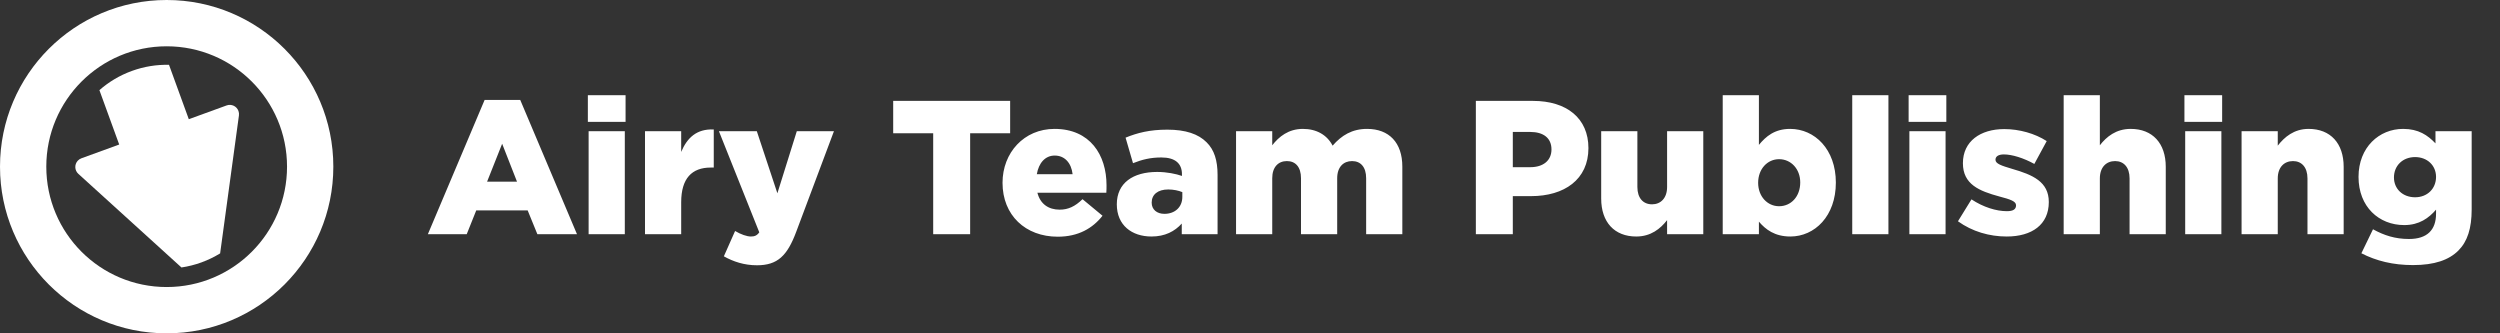 <?xml version="1.0" encoding="UTF-8"?>
<svg width="210px" height="28px" viewBox="0 0 210 28" version="1.1" xmlns="http://www.w3.org/2000/svg" xmlns:xlink="http://www.w3.org/1999/xlink">
    <rect x="0" y="0" width="210" height="28" fill="#333333" stroke="none"/>
    <!-- Generator: Sketch 64 (93537) - https://sketch.com -->
    <title>logo-airy</title>
    <desc>Created with Sketch.</desc>
    <g id="logo-airy" stroke="none" stroke-width="1" fill="none" fill-rule="evenodd">
        <g fill="#FFFFFF" fill-rule="nonzero">
            <g id="Group">
                <path d="M12.271,22.381 L6.822,12.029 C6.622,11.649 6.768,11.178 7.148,10.978 C7.26,10.92 7.384,10.889 7.511,10.889 L10.889,10.889 L10.889,6.028 C11.853,5.651 12.902,5.444 14,5.444 C15.098,5.444 16.147,5.651 17.111,6.028 L17.111,10.889 L20.489,10.889 C20.919,10.889 21.267,11.237 21.267,11.667 C21.267,11.793 21.237,11.917 21.178,12.029 L15.729,22.381 C15.171,22.495 14.592,22.556 14,22.556 C13.408,22.556 12.829,22.495 12.271,22.381 Z" id="Combined-Shape" transform="translate(14, 14) rotate(-20) translate(-14, -14) "></path>
                <path d="M14,28 C6.268,28 0,21.732 0,14 C0,6.268 6.268,0 14,0 C21.732,0 28,6.268 28,14 C28,21.732 21.732,28 14,28 Z M14,24.111 C19.584,24.111 24.111,19.584 24.111,14 C24.111,8.416 19.584,3.889 14,3.889 C8.416,3.889 3.889,8.416 3.889,14 C3.889,19.584 8.416,24.111 14,24.111 Z" id="Combined-Shape"></path>
            </g>
            <path d="M39.204,19.675 L40.004,17.675 L44.324,17.675 L45.14,19.675 L48.468,19.675 L43.7,8.395 L40.708,8.395 L35.94,19.675 L39.204,19.675 Z M43.428,15.259 L40.916,15.259 L42.18,12.075 L43.428,15.259 Z M52.548,10.235 L52.548,7.995 L49.38,7.995 L49.38,10.235 L52.548,10.235 Z M52.484,19.675 L52.484,11.019 L49.444,11.019 L49.444,19.675 L52.484,19.675 Z M57.22,19.675 L57.22,16.987 C57.22,14.987 58.116,14.075 59.7,14.075 L59.956,14.075 L59.956,10.875 C58.516,10.811 57.716,11.579 57.22,12.763 L57.22,11.019 L54.18,11.019 L54.18,19.675 L57.22,19.675 Z M63.588,22.283 C65.316,22.283 66.132,21.483 66.884,19.467 L70.052,11.019 L66.932,11.019 L65.3,16.235 L63.572,11.019 L60.388,11.019 L63.78,19.515 C63.588,19.787 63.38,19.867 63.076,19.867 C62.74,19.867 62.228,19.691 61.748,19.403 L60.804,21.531 C61.604,21.979 62.516,22.283 63.588,22.283 Z M81.492,19.675 L81.492,11.195 L84.852,11.195 L84.852,8.475 L75.028,8.475 L75.028,11.195 L78.388,11.195 L78.388,19.675 L81.492,19.675 Z M88.852,19.883 C90.58,19.883 91.78,19.179 92.612,18.123 L90.932,16.731 C90.308,17.339 89.732,17.611 89.012,17.611 C88.068,17.611 87.38,17.131 87.14,16.187 L92.932,16.187 C92.948,15.979 92.948,15.755 92.948,15.563 C92.948,13.019 91.572,10.827 88.58,10.827 C86.02,10.827 84.212,12.827 84.212,15.355 C84.212,18.075 86.132,19.883 88.852,19.883 Z M90.1,14.635 L87.092,14.635 C87.252,13.691 87.796,13.067 88.596,13.067 C89.428,13.067 89.988,13.675 90.1,14.635 Z M96.724,19.867 C97.86,19.867 98.676,19.435 99.268,18.779 L99.268,19.675 L102.276,19.675 L102.276,14.699 C102.276,13.483 102.004,12.587 101.348,11.947 C100.66,11.259 99.604,10.891 98.052,10.891 C96.564,10.891 95.524,11.163 94.548,11.563 L95.172,13.707 C95.94,13.403 96.644,13.227 97.556,13.227 C98.724,13.227 99.284,13.739 99.284,14.635 L99.284,14.779 C98.788,14.603 98.004,14.443 97.204,14.443 C95.172,14.443 93.812,15.371 93.812,17.163 C93.812,18.923 95.076,19.867 96.724,19.867 Z M97.812,17.963 C97.188,17.963 96.74,17.611 96.74,17.019 C96.74,16.347 97.252,15.915 98.132,15.915 C98.58,15.915 99.012,16.011 99.316,16.139 L99.316,16.539 C99.316,17.403 98.692,17.963 97.812,17.963 Z M106.868,19.675 L106.868,14.971 C106.868,14.027 107.38,13.531 108.1,13.531 C108.82,13.531 109.284,14.027 109.284,14.971 L109.284,19.675 L112.324,19.675 L112.324,14.971 C112.324,14.027 112.852,13.531 113.572,13.531 C114.292,13.531 114.756,14.027 114.756,14.971 L114.756,19.675 L117.796,19.675 L117.796,13.995 C117.796,11.979 116.676,10.827 114.836,10.827 C113.572,10.827 112.692,11.371 111.94,12.235 C111.476,11.339 110.596,10.827 109.444,10.827 C108.228,10.827 107.428,11.483 106.868,12.203 L106.868,11.019 L103.828,11.019 L103.828,19.675 L106.868,19.675 Z M127.076,19.675 L127.076,16.475 L128.612,16.475 C131.396,16.475 133.428,15.083 133.428,12.443 C133.428,9.931 131.604,8.475 128.772,8.475 L123.972,8.475 L123.972,19.675 L127.076,19.675 Z M128.548,14.043 L127.076,14.043 L127.076,11.083 L128.532,11.083 C129.652,11.083 130.324,11.595 130.324,12.555 C130.324,13.467 129.652,14.043 128.548,14.043 Z M137.444,19.867 C138.676,19.867 139.476,19.211 140.036,18.491 L140.036,19.675 L143.076,19.675 L143.076,11.019 L140.036,11.019 L140.036,15.707 C140.036,16.651 139.492,17.163 138.772,17.163 C138.036,17.163 137.54,16.651 137.54,15.707 L137.54,11.019 L134.5,11.019 L134.5,16.683 C134.5,18.651 135.604,19.867 137.444,19.867 Z M150.388,19.867 C152.436,19.867 154.212,18.155 154.212,15.339 C154.212,12.539 152.436,10.827 150.372,10.827 C149.076,10.827 148.34,11.451 147.748,12.171 L147.748,7.995 L144.708,7.995 L144.708,19.675 L147.748,19.675 L147.748,18.619 C148.308,19.275 149.076,19.867 150.388,19.867 Z M149.444,17.323 C148.468,17.323 147.684,16.507 147.684,15.355 C147.684,14.187 148.468,13.371 149.444,13.371 C150.436,13.371 151.22,14.187 151.22,15.323 C151.22,16.523 150.436,17.323 149.444,17.323 Z M158.628,19.675 L158.628,7.995 L155.588,7.995 L155.588,19.675 L158.628,19.675 Z M163.492,10.235 L163.492,7.995 L160.324,7.995 L160.324,10.235 L163.492,10.235 Z M163.428,19.675 L163.428,11.019 L160.388,11.019 L160.388,19.675 L163.428,19.675 Z M168.564,19.867 C170.676,19.867 172.1,18.875 172.1,16.971 C172.1,15.259 170.74,14.683 169.028,14.187 C168.116,13.915 167.62,13.755 167.62,13.419 C167.62,13.147 167.86,12.971 168.324,12.971 C169.012,12.971 169.988,13.275 170.884,13.771 L171.924,11.851 C170.932,11.211 169.62,10.843 168.356,10.843 C166.356,10.843 164.884,11.867 164.884,13.707 C164.884,15.483 166.244,16.043 167.956,16.507 C168.868,16.747 169.348,16.907 169.348,17.243 C169.348,17.579 169.108,17.739 168.58,17.739 C167.684,17.739 166.596,17.403 165.604,16.747 L164.468,18.587 C165.668,19.451 167.108,19.867 168.564,19.867 Z M176.388,19.675 L176.388,14.987 C176.388,14.043 176.932,13.531 177.668,13.531 C178.388,13.531 178.884,14.043 178.884,14.987 L178.884,19.675 L181.924,19.675 L181.924,14.011 C181.924,12.043 180.82,10.827 178.98,10.827 C177.748,10.827 176.948,11.483 176.388,12.203 L176.388,7.995 L173.348,7.995 L173.348,19.675 L176.388,19.675 Z M186.66,10.235 L186.66,7.995 L183.492,7.995 L183.492,10.235 L186.66,10.235 Z M186.596,19.675 L186.596,11.019 L183.556,11.019 L183.556,19.675 L186.596,19.675 Z M191.332,19.675 L191.332,14.987 C191.332,14.043 191.876,13.531 192.612,13.531 C193.332,13.531 193.828,14.043 193.828,14.987 L193.828,19.675 L196.868,19.675 L196.868,14.011 C196.868,12.043 195.764,10.827 193.924,10.827 C192.692,10.827 191.892,11.515 191.332,12.235 L191.332,11.019 L188.292,11.019 L188.292,19.675 L191.332,19.675 Z M202.692,22.267 C204.5,22.267 205.716,21.835 206.5,21.051 C207.268,20.283 207.62,19.179 207.62,17.595 L207.62,11.019 L204.58,11.019 L204.58,12.043 C203.924,11.355 203.156,10.827 201.86,10.827 C199.86,10.827 198.116,12.363 198.116,14.859 C198.116,17.371 199.828,18.907 201.956,18.907 C203.22,18.907 204.02,18.315 204.628,17.611 L204.628,17.947 C204.628,19.323 203.876,20.075 202.356,20.075 C201.188,20.075 200.26,19.771 199.332,19.259 L198.356,21.275 C199.604,21.915 201.012,22.267 202.692,22.267 Z M202.868,16.571 C201.828,16.571 201.092,15.867 201.092,14.907 C201.092,13.915 201.828,13.195 202.868,13.195 C203.892,13.195 204.628,13.899 204.628,14.859 C204.628,15.851 203.892,16.571 202.868,16.571 Z" id="AiryTeamPublishing"></path>
        </g>
    </g>
</svg>